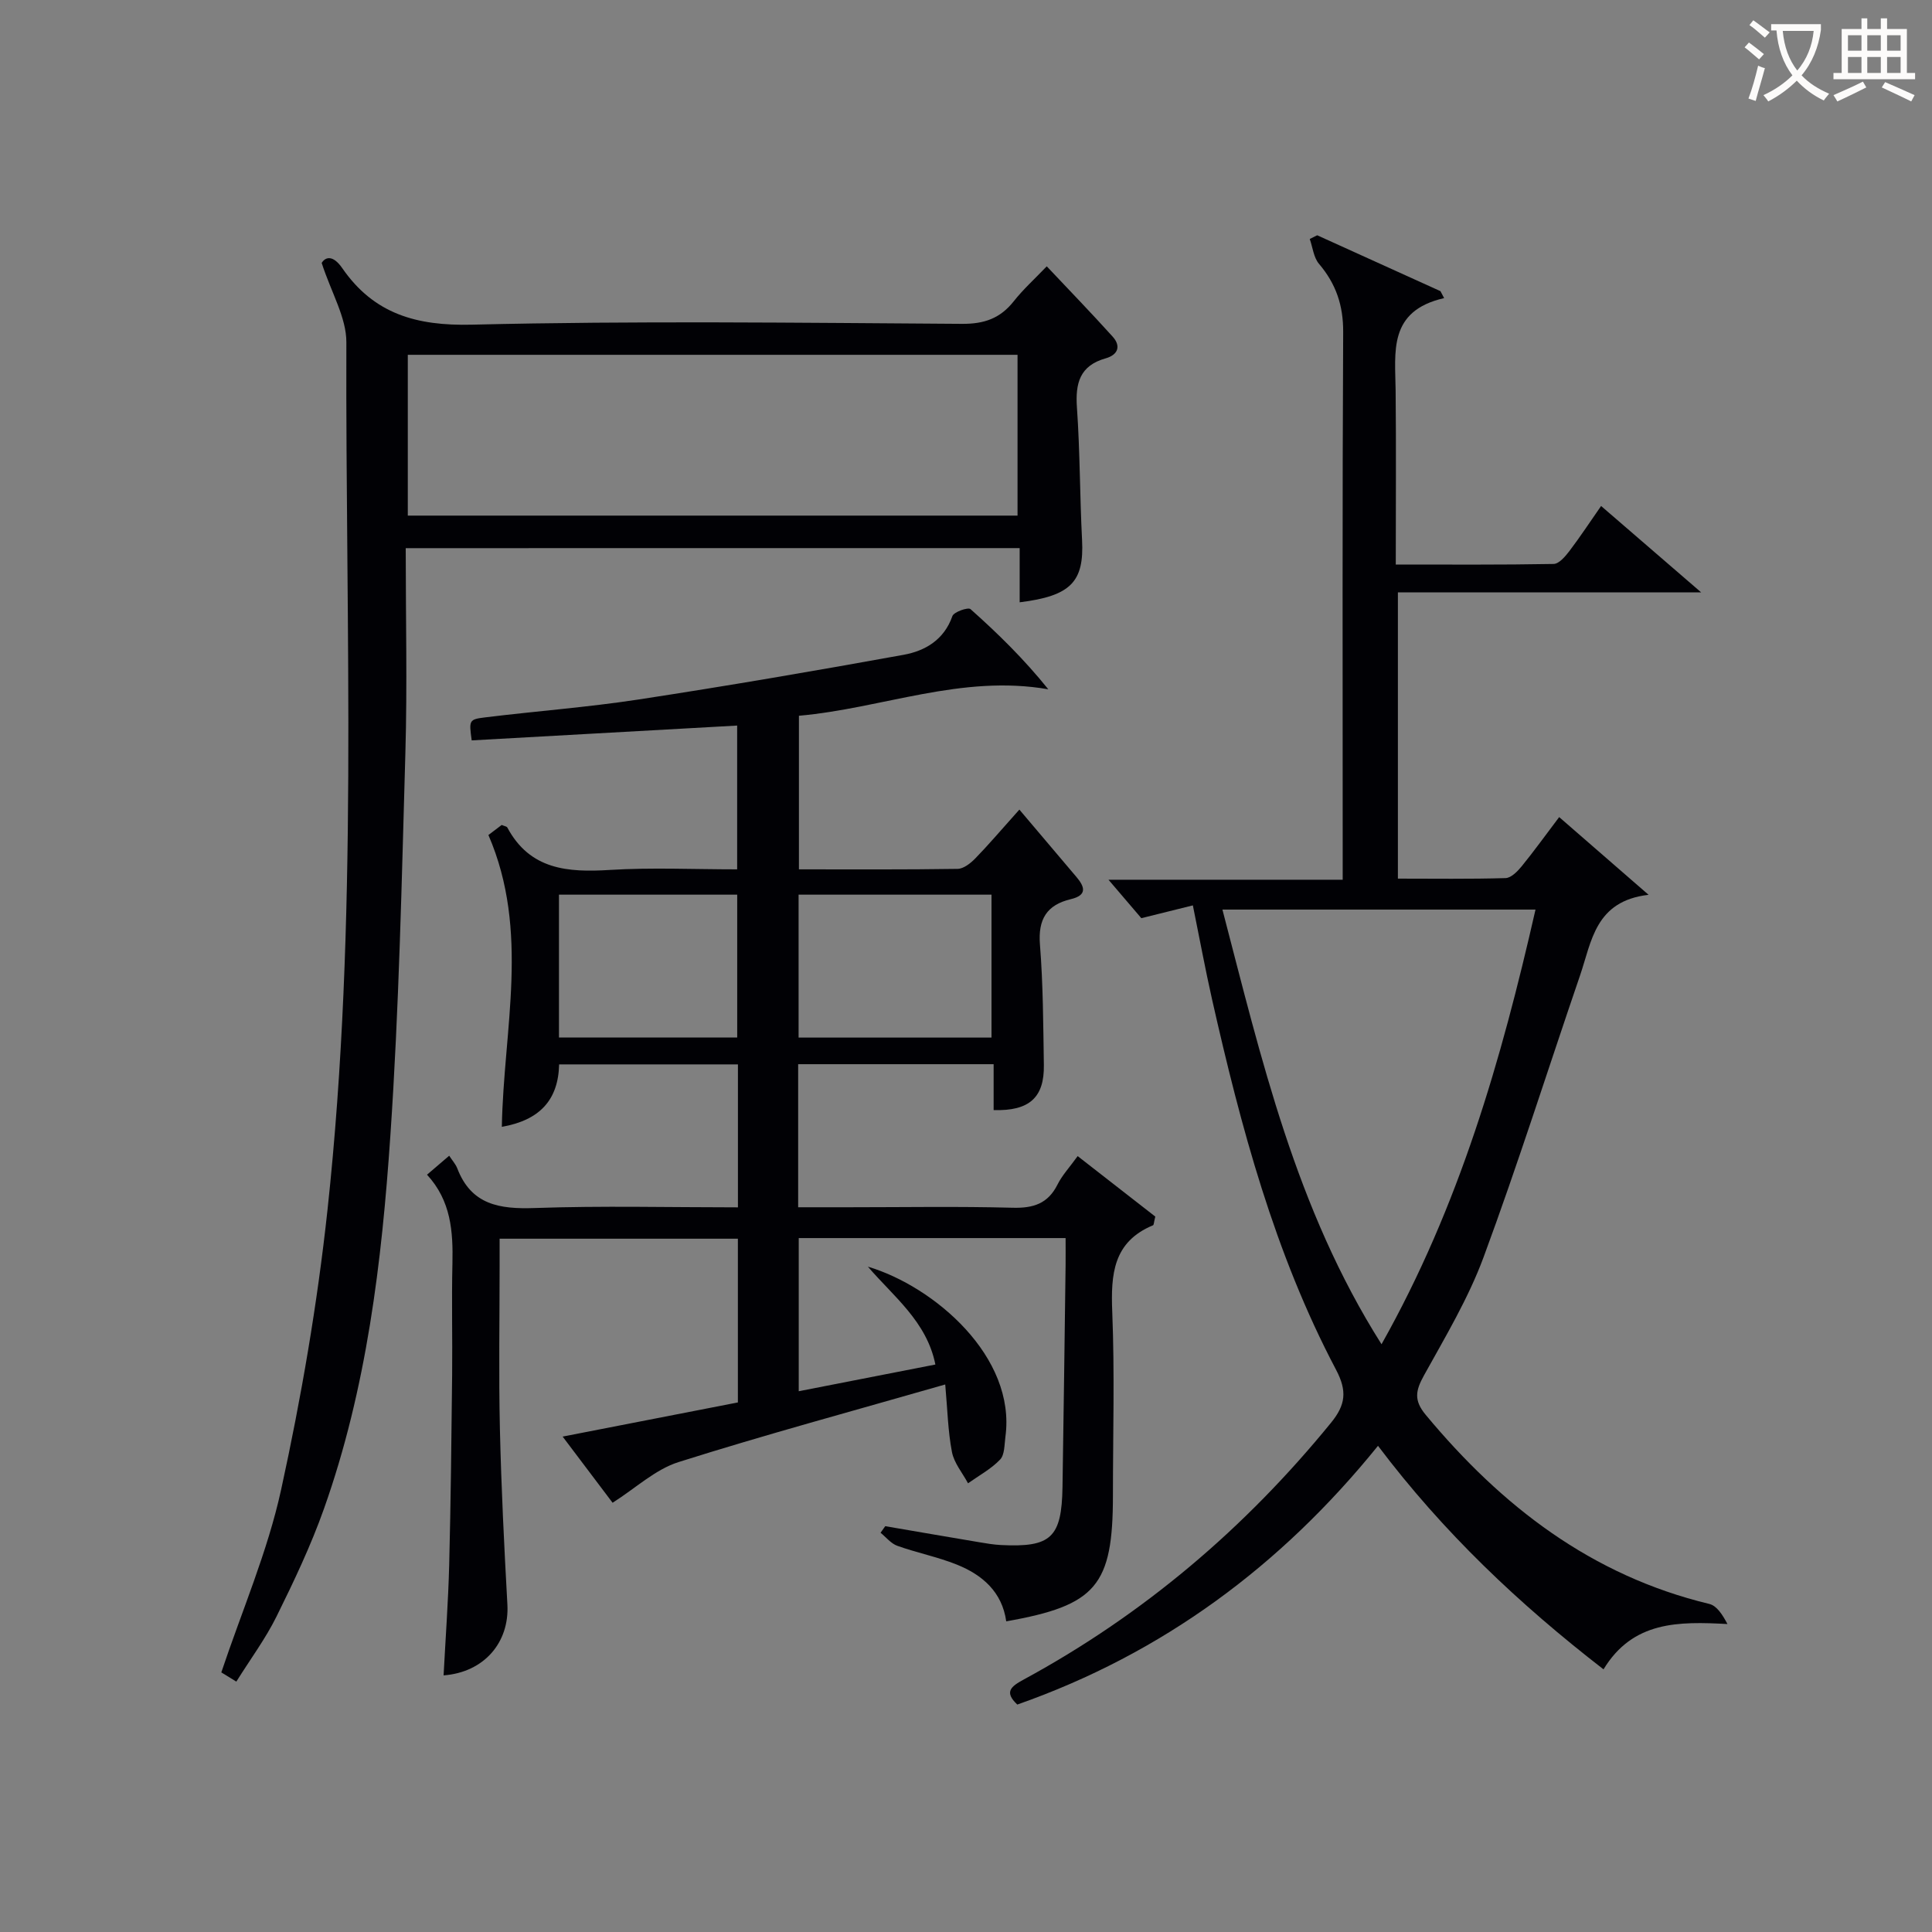 <svg enable-background="new 0 0 400 400" viewBox="0 0 400 400" xmlns="http://www.w3.org/2000/svg"><rect x="0" y="0" width="400" height="400" fill="#808080" stroke="none"/><g fill="#010105"><path d="m101.12 172.88c.56-.42 1.71-1.29 2.75-2.08.59.25 1.04.3 1.16.52 4.69 8.77 12.52 9.33 21.25 8.79 8.62-.53 17.3-.12 26.34-.12 0-9.91 0-19.63 0-29.77-18.36 1.03-36.69 2.05-54.96 3.07-.56-4.15-.59-4.35 2.75-4.76 10.55-1.3 21.18-2.09 31.68-3.69 18.38-2.81 36.71-5.95 55-9.27 4.44-.81 8.37-3.09 10.09-8.01.3-.87 3.26-1.89 3.75-1.45 5.64 5.02 11.04 10.3 16.11 16.6-17.97-3.13-34.29 3.94-51.63 5.48v31.8c10.96 0 21.91.07 32.85-.1 1.23-.02 2.66-1.14 3.62-2.12 2.66-2.72 5.13-5.64 9.17-10.15 4.08 4.81 7.94 9.37 11.8 13.93 1.76 2.07 2.28 3.79-1.14 4.61-4.97 1.18-6.82 4.14-6.4 9.4.66 8.28.68 16.61.81 24.93.11 6.72-2.99 9.57-10.4 9.34 0-3.05 0-6.12 0-9.5-13.8 0-27.01 0-40.47 0v29.62h10.39c11.33 0 22.67-.2 33.99.1 4.3.12 7.33-.83 9.32-4.81.95-1.9 2.46-3.52 4.17-5.88 5.59 4.36 10.98 8.55 16.07 12.52-.3 1.2-.29 1.73-.47 1.8-8.27 3.44-8.75 10.16-8.44 17.94.51 12.64.14 25.32.14 37.99 0 18.69-3.45 22.78-22.09 26.07-.86-6.1-4.94-9.62-10.24-11.75-3.99-1.6-8.27-2.44-12.32-3.89-1.31-.47-2.32-1.78-3.46-2.7.32-.45.64-.91.97-1.36 6.48 1.11 12.97 2.23 19.46 3.32 1.47.25 2.96.5 4.45.58 10.42.53 12.62-1.51 12.79-12.02.25-15.31.43-30.62.64-45.93.02-1.79 0-3.58 0-5.6-18.72 0-36.81 0-55.25 0v31.71c9.43-1.84 18.64-3.64 28.29-5.53-1.78-8.9-8.68-14.08-13.97-20.26 13.72 4.09 30.72 18.65 28.47 35.22-.22 1.62-.14 3.71-1.1 4.72-1.87 1.96-4.39 3.31-6.64 4.91-1.15-2.15-2.89-4.19-3.33-6.48-.83-4.31-.92-8.76-1.39-13.98-19.01 5.46-37.23 10.38-55.22 16.07-4.81 1.52-8.88 5.4-13.65 8.42-2.9-3.84-6.43-8.52-10.34-13.7 12.49-2.43 24.28-4.73 36.28-7.07 0-11.33 0-22.43 0-33.9-16.23 0-32.45 0-49.33 0v5.4c0 11.33-.2 22.67.06 33.99.28 12.13.88 24.25 1.55 36.36.43 7.84-4.81 14.02-13.21 14.66.4-7.64.96-15.24 1.16-22.84.33-13.14.47-26.29.61-39.43.08-7.66-.12-15.33.06-22.99.15-6.62-.28-13-5.26-18.4 1.53-1.31 2.74-2.35 4.59-3.93.62.96 1.33 1.72 1.68 2.63 2.9 7.55 8.75 8.45 16 8.2 13.93-.49 27.9-.14 42.1-.14 0-10.09 0-19.68 0-29.6-12.26 0-24.48 0-37.02 0-.17 7.39-4.04 11.56-11.86 12.93.36-20.23 5.85-40.46-2.78-60.42zm64.22 12.35v29.59h39.94c0-9.91 0-19.63 0-29.59-13.36 0-26.45 0-39.94 0zm-12.71 29.58c0-10.17 0-19.88 0-29.58-12.46 0-24.55 0-36.9 0v29.58z"/><path d="m285.3 299.34c-20.07 24.83-44.6 43.01-74.68 53.57-2.8-2.64-1.29-3.76 1.4-5.22 24.74-13.43 45.77-31.31 63.55-53.12 3.01-3.69 3.39-6.54 1.04-10.99-12.74-24.14-19.71-50.29-25.68-76.73-1.38-6.12-2.52-12.3-3.96-19.4-3.42.85-6.56 1.63-10.67 2.65-1.45-1.7-3.79-4.44-6.8-7.96h48.49c0-2.52 0-4.46 0-6.4 0-35.66-.09-71.32.1-106.98.03-5.54-1.49-10-5.01-14.14-1.11-1.31-1.3-3.41-1.91-5.14.51-.26 1.03-.51 1.54-.77 8.51 3.86 17.02 7.72 25.52 11.57.25.48.51.96.76 1.44-11.64 2.66-10.12 11.16-10.04 19.15.12 11.8.03 23.6.03 36.01 11.14 0 21.91.08 32.68-.12 1.12-.02 2.41-1.55 3.26-2.66 2.21-2.91 4.22-5.97 6.57-9.34 6.63 5.73 13.12 11.32 20.71 17.88-21.72 0-42.04 0-62.78 0v59.27c7.41 0 14.85.11 22.29-.11 1.14-.03 2.46-1.37 3.32-2.42 2.6-3.19 5-6.54 7.78-10.21 6.05 5.26 11.75 10.21 18.51 16.09-11.09 1.28-11.78 9.68-14.19 16.7-6.66 19.45-12.85 39.07-19.98 58.35-3.15 8.51-7.91 16.46-12.33 24.45-1.72 3.12-2.17 5.13.37 8.18 15.71 18.91 34.32 33.27 58.71 39.14 1.52.37 2.7 2.16 3.75 4.16-10.15-.55-19.58-.63-25.66 9.38-17.55-13.58-33.17-28.36-46.69-46.28zm.73-21.03c16.12-28.63 24.8-58.87 31.88-89.99-21.88 0-43.13 0-64.82 0 8.09 30.98 15.16 61.92 32.94 89.99z"/><path d="m84 113.49c0 14.41.33 28.41-.07 42.39-.76 26.43-1.31 52.89-3.11 79.26-1.78 26.17-4.89 52.29-13.75 77.24-2.71 7.64-6.22 15.02-9.82 22.3-2.27 4.59-5.37 8.76-8.32 13.48-1.38-.85-2.44-1.5-3.11-1.91 4.26-12.73 9.58-25 12.38-37.82 4.18-19.09 7.5-38.47 9.6-57.89 6.46-59.74 3.71-119.75 3.91-179.67.02-5.11-3.1-10.23-5.11-16.43.79-1.29 2.36-1.68 4.27 1.09 6.53 9.45 15.33 11.97 26.83 11.69 33.81-.82 67.65-.39 101.48-.17 4.6.03 7.9-1.13 10.71-4.68 1.95-2.47 4.32-4.61 6.83-7.23 4.6 4.88 9.2 9.63 13.63 14.54 1.81 2 1.1 3.79-1.43 4.51-5.37 1.51-6.31 5.15-5.95 10.22.64 9.12.59 18.28 1.06 27.41.44 8.62-2.3 11.57-12.92 12.88 0-3.62 0-7.21 0-11.22-42.41.01-84.44.01-127.11.01zm126.67-6.74c0-11.34 0-22.24 0-33.29-42.28 0-84.3 0-126.24 0v33.29z"/></g><path d="m362.1 8.8c1.1.8 2.1 1.6 3.1 2.4l-1 1.1c-1.3-1.1-2.3-2-3-2.5zm1.9 4.8c.5.2.9.4 1.4.5-.6 2.3-1.3 4.5-1.9 6.8l-1.5-.5c.8-2.1 1.4-4.3 2-6.8zm-1-9.4c1.3.9 2.4 1.8 3.4 2.5l-1 1.1c-1.4-1.2-2.4-2.1-3.2-2.6zm3.7 2.2v-1.4h10.3v1.2c-.5 3.6-1.8 6.8-4 9.4 1.5 1.6 3.4 2.8 5.7 3.8-.3.4-.7.8-1.1 1.4-2.3-1.1-4.1-2.5-5.6-4.1-1.6 1.6-3.6 3.1-5.9 4.3-.3-.5-.7-.9-1-1.3 2.4-1.1 4.4-2.5 6-4.1-1.9-2.5-3-5.6-3.3-9.3h-1.1zm8.8 0h-6.4c.3 3.3 1.3 6 3 8.2 2-2.3 3.1-5.1 3.4-8.2z" fill="#fcfbfa"/><path d="m385.3 3.8h1.3v2.2h2.8v-2.2h1.3v2.2h4.1v9.1h1.7v1.3h-16.9v-1.3h1.7v-9.1h4.1v-2.2zm.4 13.1.7 1.2c-1.8.9-3.8 1.9-6 2.9-.2-.4-.5-.8-.8-1.3 2.3-1 4.3-1.9 6.1-2.8zm-3.1-6.4h2.8v-3.2h-2.8zm0 4.6h2.8v-3.3h-2.8zm4-4.6h2.8v-3.2h-2.8zm0 4.6h2.8v-3.3h-2.8zm3.7 1.9c2.1.9 4.1 1.8 6.1 2.7l-.7 1.3c-2.2-1.1-4.2-2-6.1-2.9zm3.2-9.7h-2.8v3.2h2.8zm-2.8 7.8h2.8v-3.3h-2.8z" fill="#fcfbfa"/></svg>
